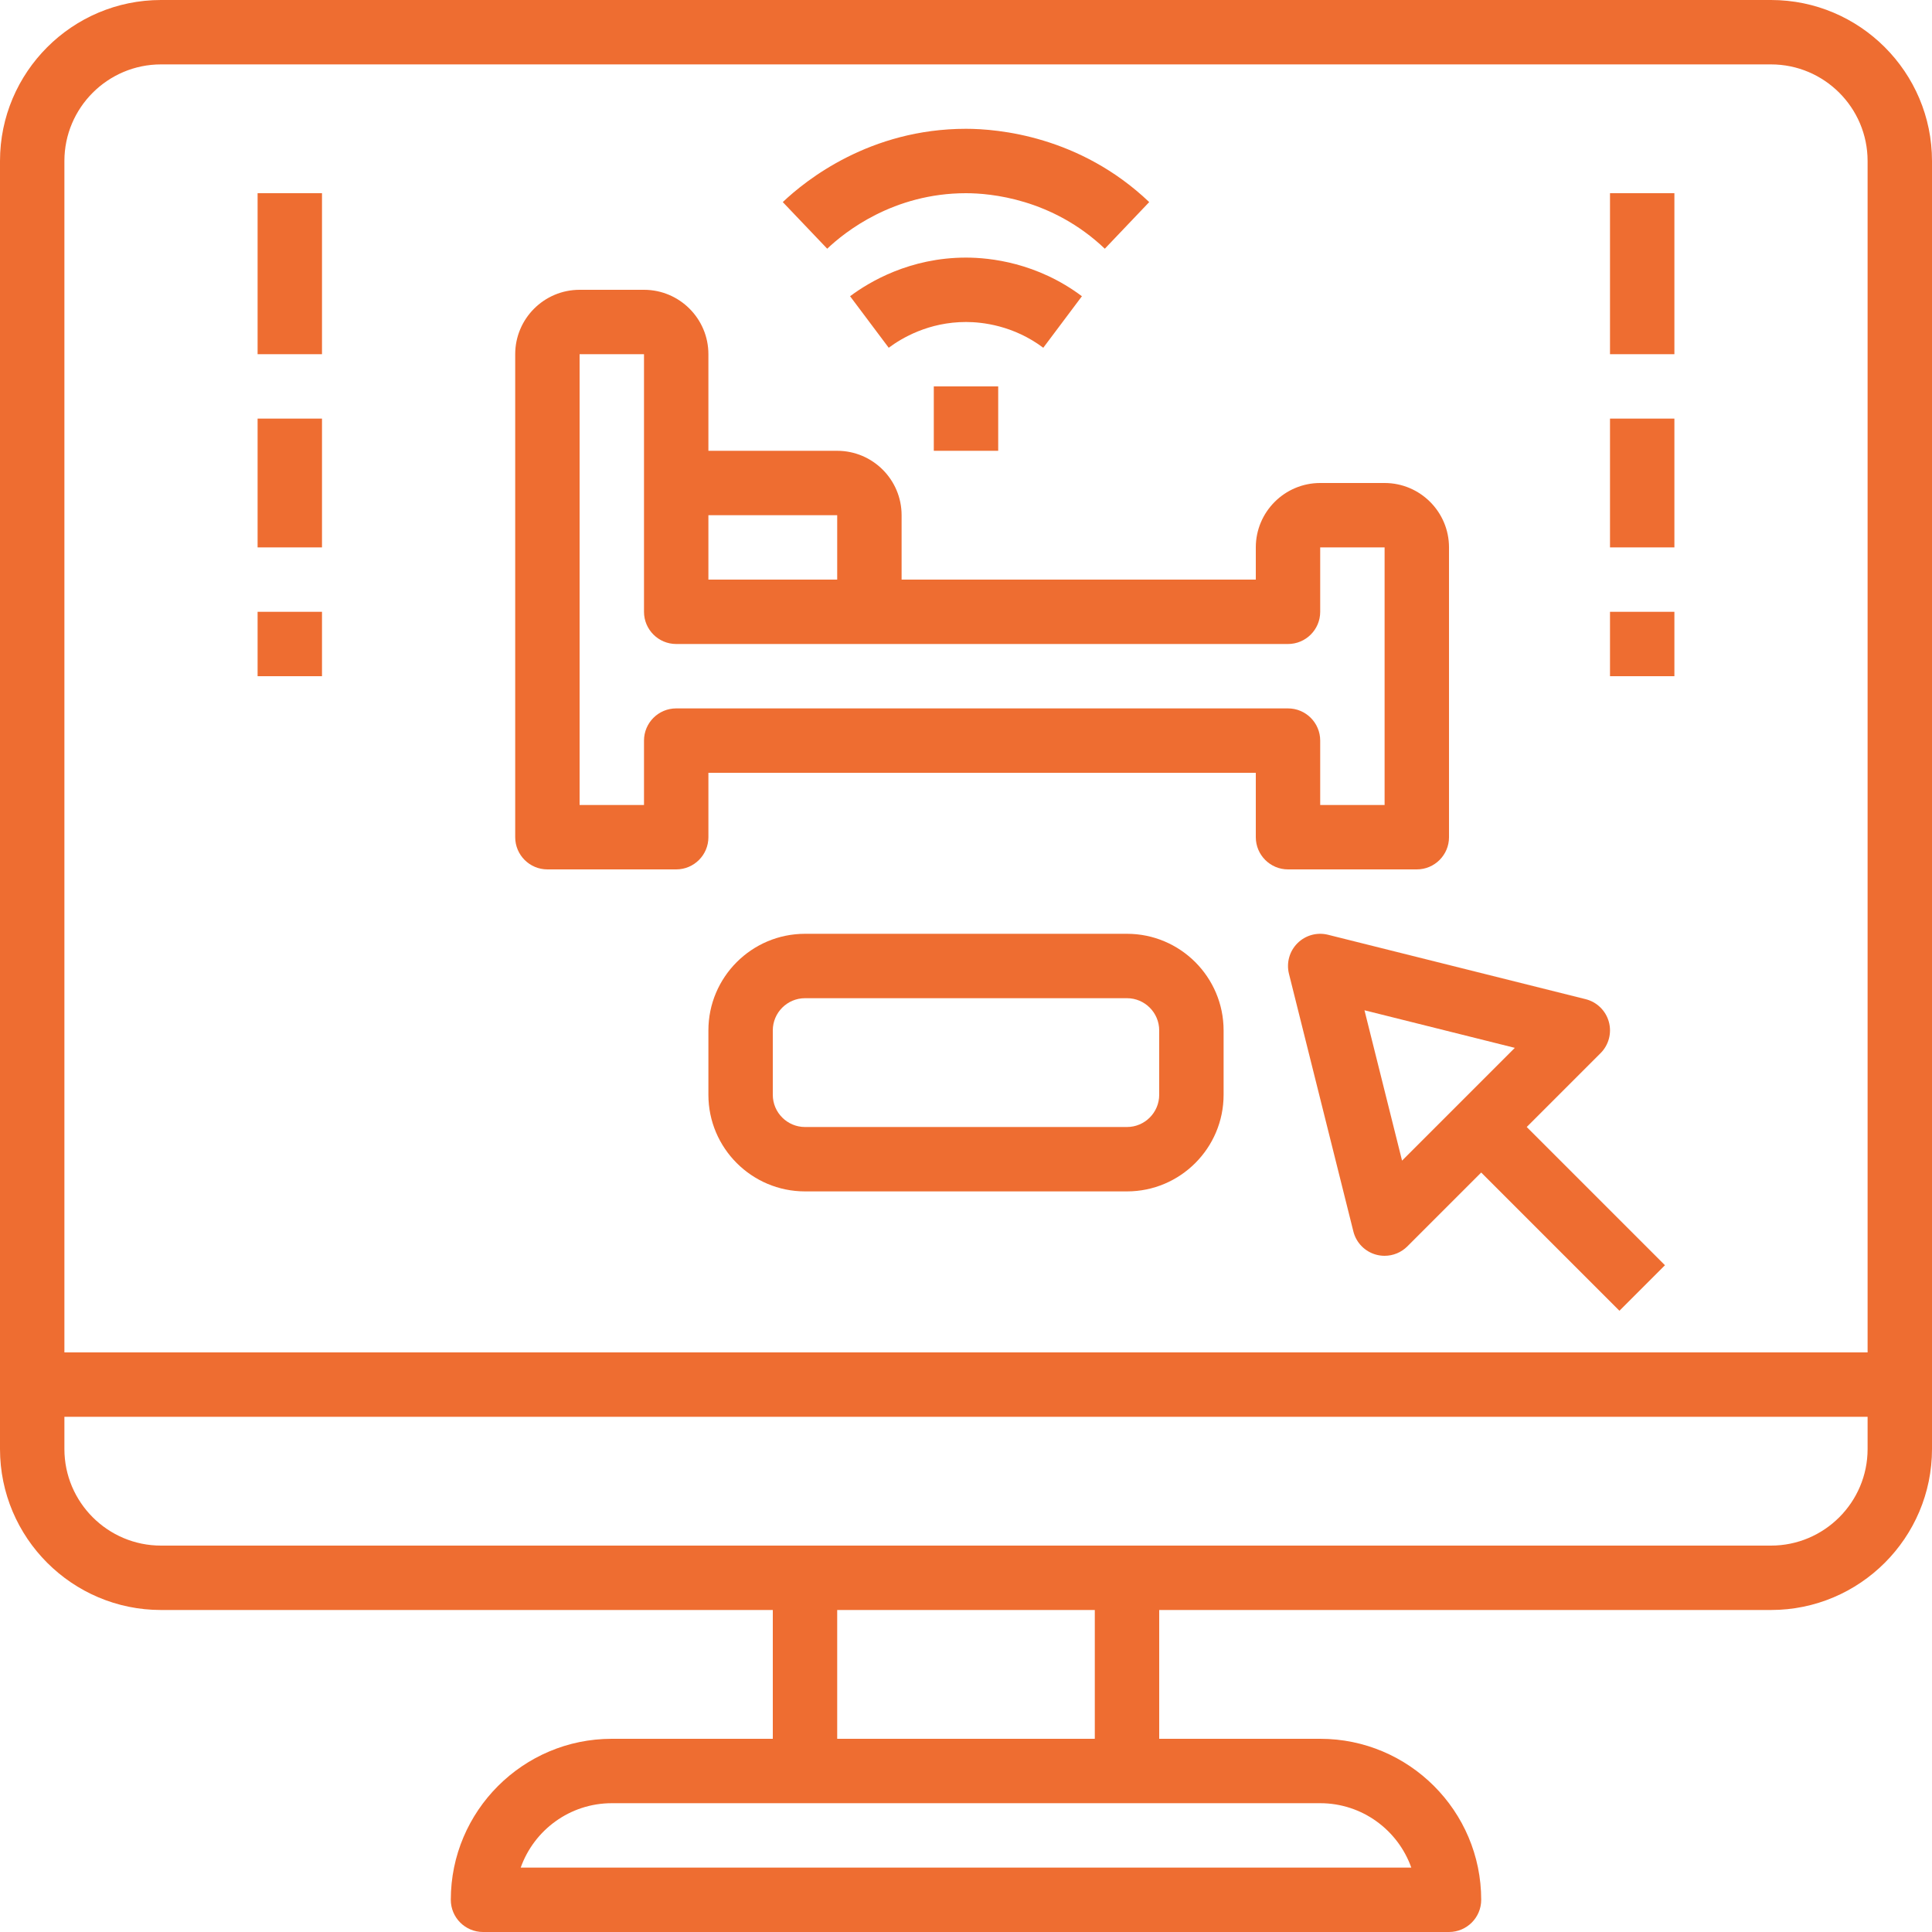 <?xml version="1.0"?>
<svg xmlns="http://www.w3.org/2000/svg" xmlns:xlink="http://www.w3.org/1999/xlink" version="1.1" id="Capa_1" x="0px" y="0px" viewBox="0 0 480 480" style="enable-background:new 0 0 480 480;" xml:space="preserve" width="512px" height="512px" class=""><g><g>
	<g>
		<path d="M440,0H40C17.944,0,0,17.944,0,40v304v16c0,22.056,17.944,40,40,40h152v32h-40c-22.056,0-40,17.944-40,40    c0,4.416,3.584,8,8,8h240c4.416,0,8-3.584,8-8c0-22.056-17.944-40-40-40h-40v-32h152c22.056,0,40-17.944,40-40v-16V40    C480,17.944,462.056,0,440,0z M328,448c10.432,0,19.328,6.688,22.632,16H129.368c3.304-9.312,12.2-16,22.632-16h48h80H328z     M208,432v-32h64v32H208z M464,360c0,13.232-10.768,24-24,24H280h-80H40c-13.232,0-24-10.768-24-24v-8h448V360z M464,336H16V40    c0-13.232,10.768-24,24-24h400c13.232,0,24,10.768,24,24V336z" data-original="#000000" class="active-path" data-old_color="#000000" fill="#EE6D31"/>
	</g>
</g><g>
	<g>
		<path d="M344,120h-16c-8.824,0-16,7.176-16,16v8h-88v-16c0-8.824-7.176-16-16-16h-32V88c0-8.824-7.176-16-16-16h-16    c-8.824,0-16,7.176-16,16v120c0,4.416,3.584,8,8,8h32c4.416,0,8-3.584,8-8v-16h136v16c0,4.416,3.584,8,8,8h32c4.416,0,8-3.584,8-8    v-72C360,127.176,352.824,120,344,120z M176,128h32v16h-32V128z M344,200h-16v-16c0-4.416-3.584-8-8-8H168c-4.416,0-8,3.584-8,8    v16h-16V88h16v32v32c0,4.416,3.584,8,8,8h48h104c4.416,0,8-3.584,8-8v-16h16V200z" data-original="#000000" class="active-path" data-old_color="#000000" fill="#EE6D31"/>
	</g>
</g><g>
	<g>
		<path d="M280,232h-80c-13.232,0-24,10.768-24,24v16c0,13.232,10.768,24,24,24h80c13.232,0,24-10.768,24-24v-16    C304,242.768,293.232,232,280,232z M288,272c0,4.408-3.592,8-8,8h-80c-4.408,0-8-3.592-8-8v-16c0-4.408,3.592-8,8-8h80    c4.408,0,8,3.592,8,8V272z" data-original="#000000" class="active-path" data-old_color="#000000" fill="#EE6D31"/>
	</g>
</g><g>
	<g>
		<path d="M379.312,280l18.344-18.344c2.04-2.04,2.824-5.016,2.056-7.792s-2.976-4.928-5.768-5.624l-64-16    c-2.728-0.68-5.608,0.112-7.6,2.104s-2.784,4.872-2.104,7.6l16,64c0.696,2.8,2.848,5,5.624,5.768    c0.704,0.192,1.424,0.288,2.136,0.288c2.096,0,4.136-0.824,5.656-2.344L368,291.312l34.344,34.344l11.312-11.312L379.312,280z     M348.336,288.352L339,251l37.352,9.336L348.336,288.352z" data-original="#000000" class="active-path" data-old_color="#000000" fill="#EE6D31"/>
	</g>
</g><g>
	<g>
		<rect x="232" y="96" width="16" height="16" data-original="#000000" class="active-path" data-old_color="#000000" fill="#EE6D31"/>
	</g>
</g><g>
	<g>
		<path d="M240,64c-13.92,0-24.016,6.016-28.8,9.6l9.6,12.8c3.184-2.384,9.92-6.4,19.2-6.4c3.984,0,11.776,0.832,19.2,6.4l9.6-12.8    C257.664,65.248,245.976,64,240,64z" data-original="#000000" class="active-path" data-old_color="#000000" fill="#EE6D31"/>
	</g>
</g><g>
	<g>
		<path d="M240,32c-23.832,0-39.768,12.736-45.52,18.208l11.04,11.584C209.872,57.648,221.944,48,240,48    c6.016,0,21.408,1.344,34.488,13.792l11.032-11.584C268.264,33.776,247.936,32,240,32z" data-original="#000000" class="active-path" data-old_color="#000000" fill="#EE6D31"/>
	</g>
</g><g>
	<g>
		<rect x="400" y="152" width="16" height="16" data-original="#000000" class="active-path" data-old_color="#000000" fill="#EE6D31"/>
	</g>
</g><g>
	<g>
		<rect x="400" y="104" width="16" height="32" data-original="#000000" class="active-path" data-old_color="#000000" fill="#EE6D31"/>
	</g>
</g><g>
	<g>
		<rect x="400" y="48" width="16" height="40" data-original="#000000" class="active-path" data-old_color="#000000" fill="#EE6D31"/>
	</g>
</g><g>
	<g>
		<rect x="64" y="152" width="16" height="16" data-original="#000000" class="active-path" data-old_color="#000000" fill="#EE6D31"/>
	</g>
</g><g>
	<g>
		<rect x="64" y="104" width="16" height="32" data-original="#000000" class="active-path" data-old_color="#000000" fill="#EE6D31"/>
	</g>
</g><g>
	<g>
		<rect x="64" y="48" width="16" height="40" data-original="#000000" class="active-path" data-old_color="#000000" fill="#EE6D31"/>
	</g>
</g></g> </svg>

